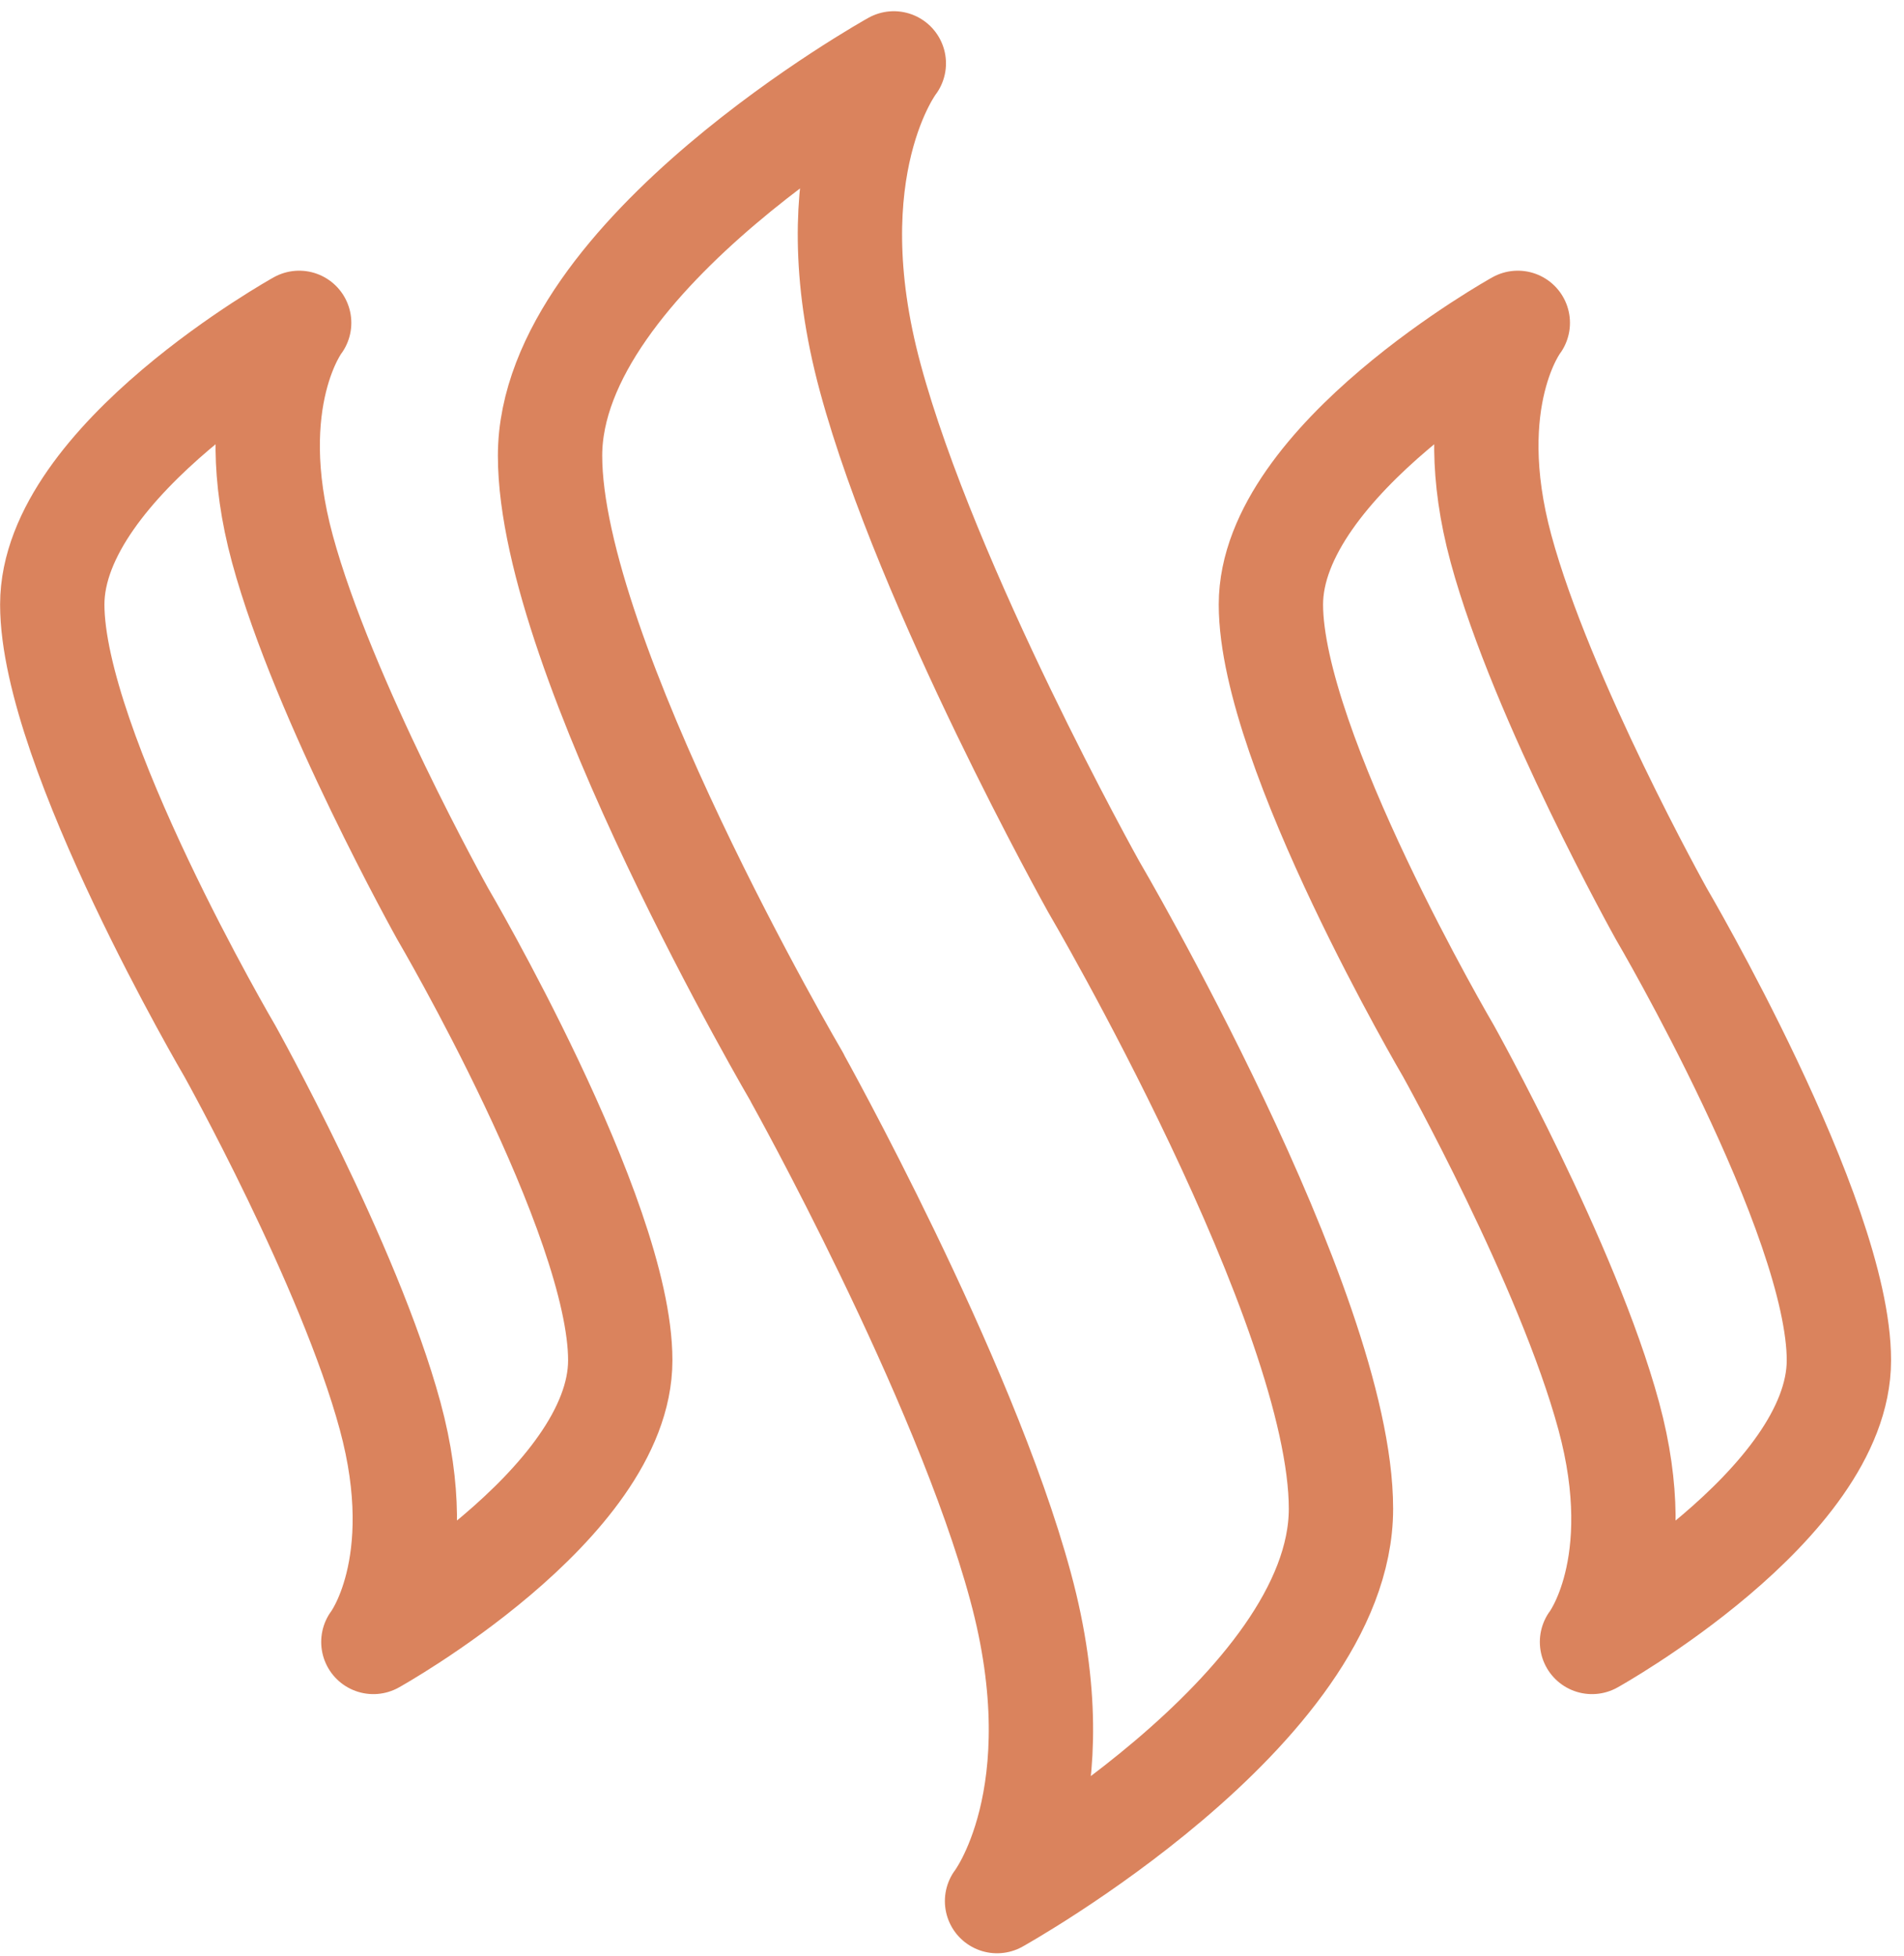 <svg width="73" height="75" viewBox="0 0 73 75" fill="none" xmlns="http://www.w3.org/2000/svg">
<path d="M30.573 41.326C30.573 41.326 21.089 25.18 21.089 17.473C21.089 9.766 34.269 2.43 34.269 2.43C34.269 2.43 31.18 6.429 33.372 14.502C35.558 22.575 41.929 33.985 41.929 33.985C41.929 33.985 51.413 50.13 51.413 57.838C51.413 65.545 38.227 72.881 38.227 72.881C38.227 72.881 41.316 68.882 39.124 60.809C36.938 52.736 30.567 41.326 30.567 41.326H30.573Z" stroke="#DA835D" stroke-width="4" stroke-linecap="round" stroke-linejoin="round"/>
<path d="M8.812 40.292C8.812 40.292 2.004 28.706 2.004 23.175C2.004 17.645 11.47 12.377 11.47 12.377C11.47 12.377 9.255 15.251 10.828 21.044C12.401 26.837 16.972 35.03 16.972 35.03C16.972 35.03 23.781 46.617 23.781 52.148C23.781 57.678 14.315 62.946 14.315 62.946C14.315 62.946 16.529 60.072 14.957 54.279C13.384 48.485 8.812 40.292 8.812 40.292Z" stroke="#DA835D" stroke-width="4" stroke-linecap="round" stroke-linejoin="round"/>
<path d="M55.535 40.292C55.535 40.292 48.727 28.706 48.727 23.175C48.727 17.645 58.193 12.377 58.193 12.377C58.193 12.377 55.978 15.251 57.551 21.044C59.124 26.837 63.695 35.03 63.695 35.03C63.695 35.03 70.504 46.617 70.504 52.148C70.504 57.678 61.038 62.946 61.038 62.946C61.038 62.946 63.252 60.072 61.679 54.279C60.106 48.485 55.535 40.292 55.535 40.292Z" stroke="#DA835D" stroke-width="4" stroke-linecap="round" stroke-linejoin="round"/>
</svg>
